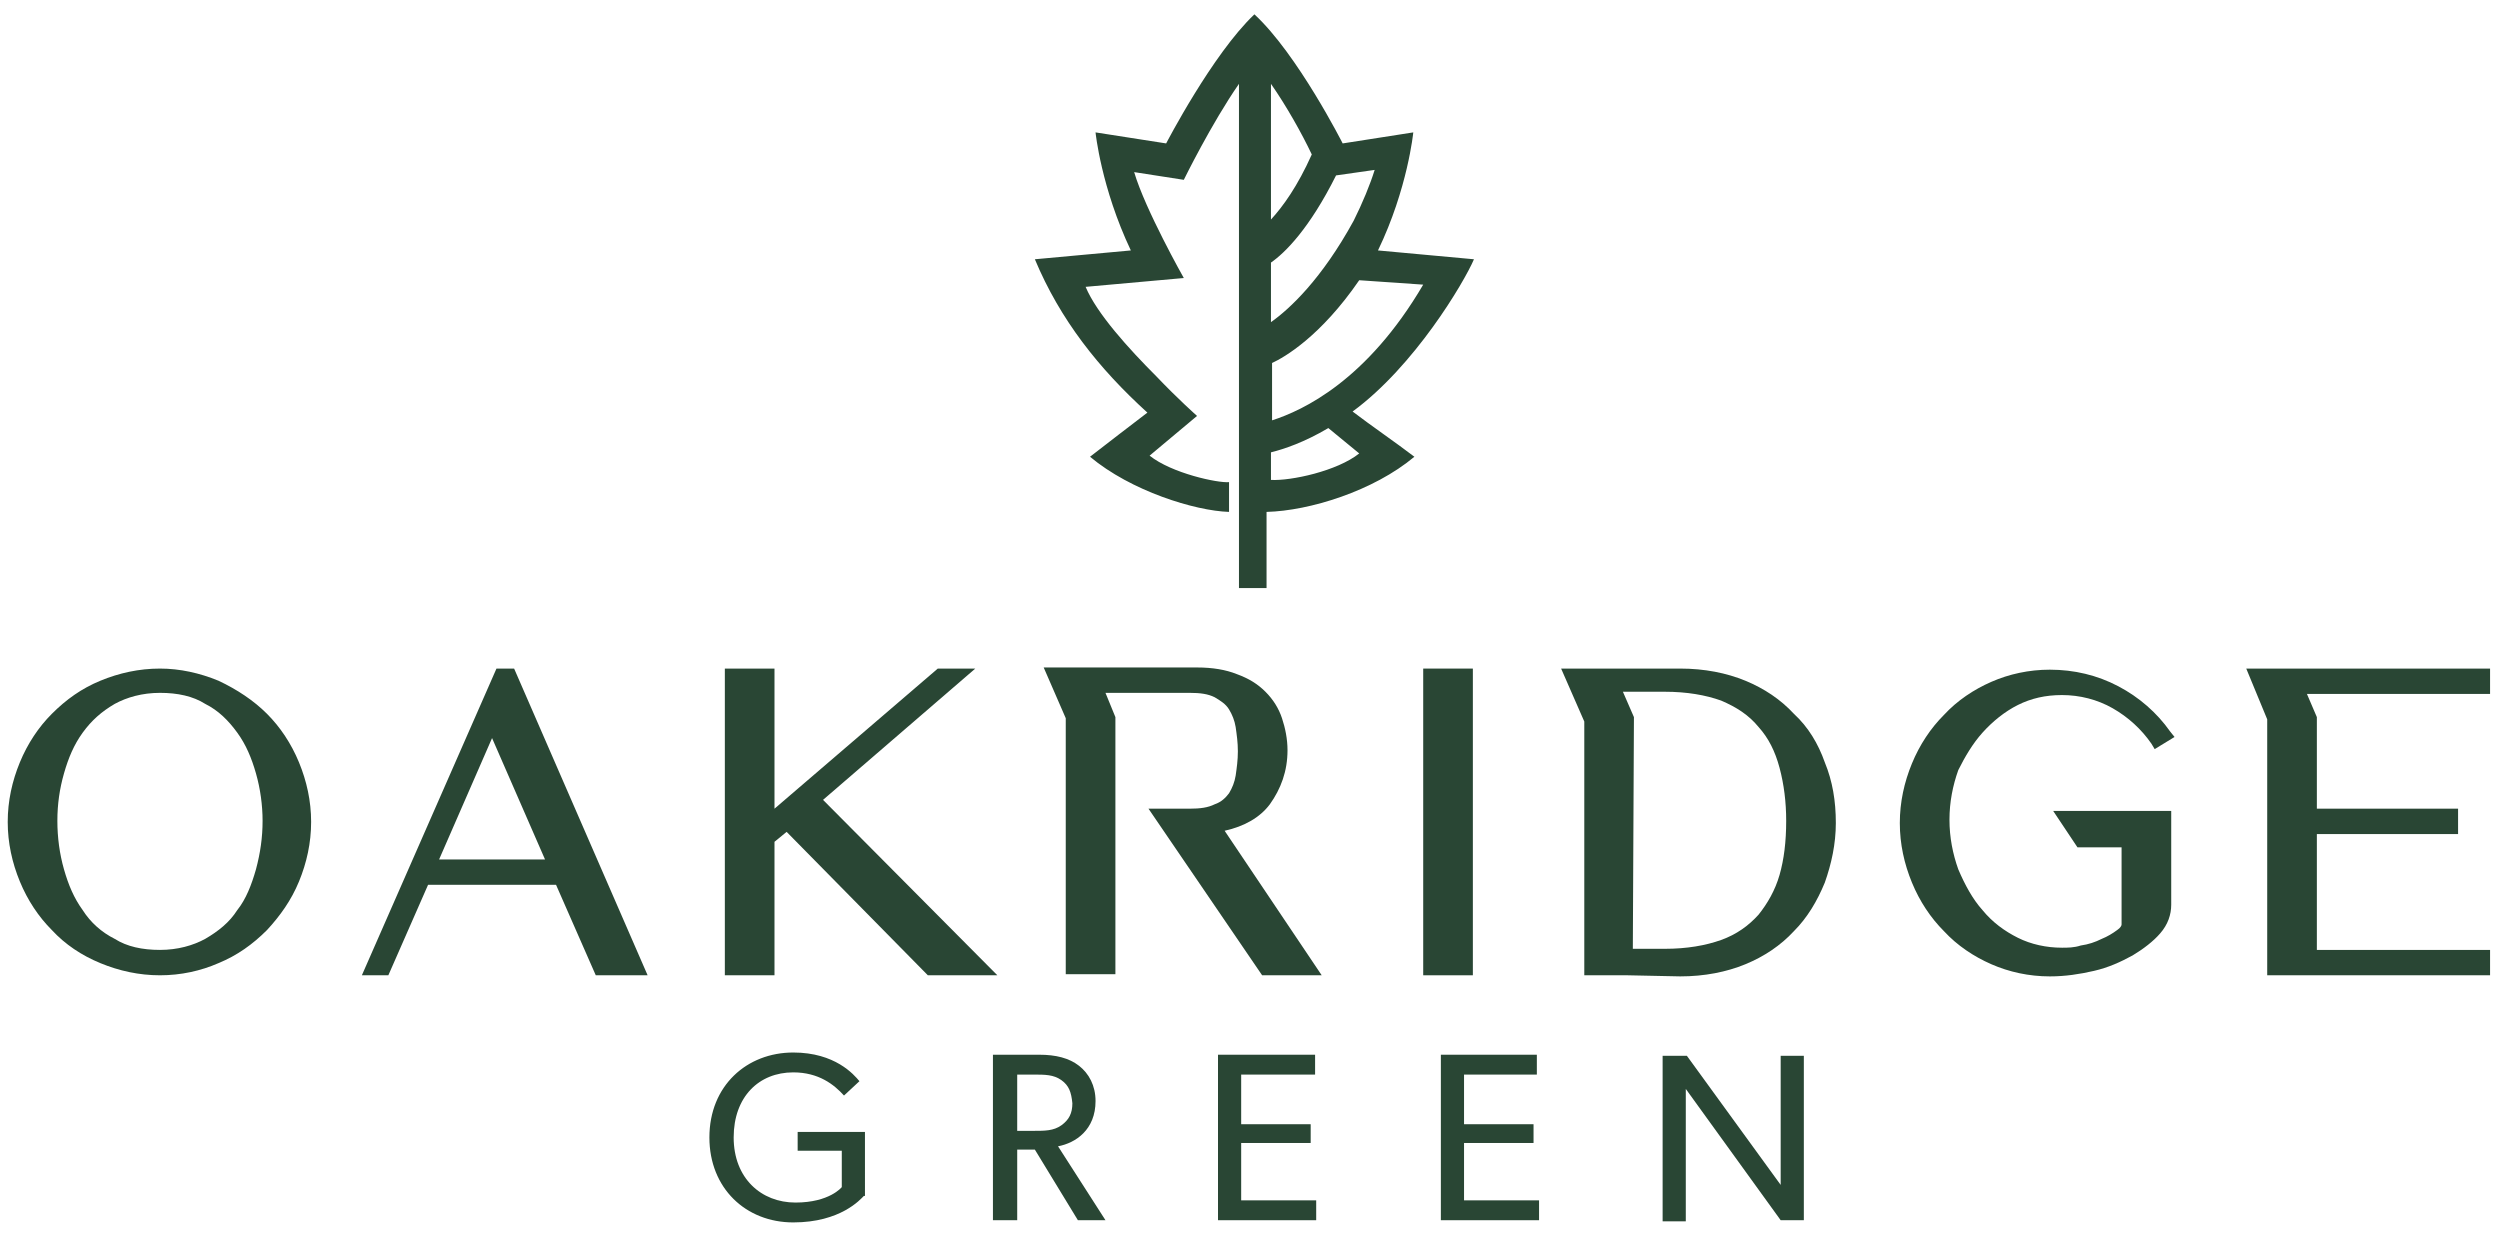 <?xml version="1.0" encoding="utf-8"?>
<!-- Generator: Adobe Illustrator 26.1.0, SVG Export Plug-In . SVG Version: 6.00 Build 0)  -->
<svg version="1.1" id="Layer_1" xmlns="http://www.w3.org/2000/svg" xmlns:xlink="http://www.w3.org/1999/xlink" x="0px" y="0px"
	 viewBox="0 0 226.6 111.8" style="enable-background:new 0 0 226.6 111.8;" xml:space="preserve">
<style type="text/css">
	.st0{fill:#294634;}
</style>
<path class="st0" d="M133.6,23.5l-8.7-0.8c2.7-5.6,3.2-10.7,3.2-10.7l-6.4,1c0,0-4.1-8.1-8-11.7v0c0,0,0,0,0,0
	c-3.8,3.6-8,11.7-8,11.7l-6.4-1c0,0,0.5,5,3.2,10.7l-8.7,0.8c2.3,5.5,5.8,9.9,10.2,13.9c-1.7,1.3-3.4,2.6-5.2,4c0,0,0,0,0,0
	c3.7,3.1,9.5,4.9,12.6,5v-2.7c-1,0.1-5.2-0.8-7.2-2.4l4.3-3.6c0,0-1.7-1.5-3.7-3.6c0,0,0,0,0,0c-2.5-2.5-5.4-5.7-6.4-8.1l8.9-0.8
	c0,0-3.5-6.2-4.5-9.6l4.5,0.7c0,0,2.5-5.1,5-8.7v45.7h0.1v0c0,0,0,0,0,0h2.2c0,0,0,0,0,0v0h0.2v-6.9c3.9-0.1,9.7-1.9,13.4-5
	c-1.7-1.3-3.9-2.8-5.6-4.1C128.2,33.2,132.7,25.6,133.6,23.5 M129,25.8c-5.1,8.7-10.9,11.4-13.7,12.3v-5.2c1.1-0.5,4.4-2.4,7.9-7.5
	L129,25.8z M122.7,20L122.7,20c-2.9,5.3-5.8,8-7.5,9.2v-5.4c1.3-0.9,3.5-3.1,5.9-7.9l3.5-0.5C124.2,16.7,123.5,18.4,122.7,20
	 M118.9,14c-1.3,2.9-2.6,4.7-3.7,5.9V7.6C116.6,9.6,118,12.1,118.9,14 M123.2,41.1c-2,1.6-6.2,2.5-8,2.4V41c1.2-0.3,3-0.9,5.2-2.2
	L123.2,41.1z"/>
<path class="st0" d="M24.2,64.7c-1.2-1.2-2.7-2.2-4.4-3c-1.7-0.7-3.5-1.1-5.3-1.1c-1.9,0-3.7,0.4-5.4,1.1c-1.7,0.7-3.1,1.7-4.4,3
	c-1.2,1.2-2.2,2.7-2.9,4.4c-0.7,1.7-1.1,3.5-1.1,5.4c0,1.9,0.4,3.7,1.1,5.4c0.7,1.7,1.7,3.2,2.9,4.4c1.2,1.3,2.7,2.3,4.4,3
	c1.7,0.7,3.5,1.1,5.4,1.1c1.9,0,3.7-0.4,5.3-1.1c1.7-0.7,3.1-1.7,4.4-3c1.2-1.3,2.2-2.7,2.9-4.4c0.7-1.7,1.1-3.5,1.1-5.4
	c0-1.9-0.4-3.7-1.1-5.4C26.4,67.4,25.4,65.9,24.2,64.7 M7.5,82.5c-0.8-1.1-1.3-2.3-1.7-3.7c-0.4-1.4-0.6-2.9-0.6-4.4
	c0-1.5,0.2-2.9,0.6-4.3c0.4-1.4,0.9-2.6,1.7-3.7c0.8-1.1,1.7-1.9,2.9-2.6c1.1-0.6,2.5-1,4.1-1c1.6,0,3,0.3,4.1,1
	c1.2,0.6,2.1,1.5,2.9,2.6c0.8,1.1,1.3,2.3,1.7,3.7c0.4,1.4,0.6,2.9,0.6,4.3c0,1.5-0.2,2.9-0.6,4.4c-0.4,1.4-0.9,2.7-1.7,3.7
	c-0.7,1.1-1.7,1.9-2.9,2.6c-1.1,0.6-2.5,1-4.1,1c-1.6,0-3-0.3-4.1-1C9.2,84.5,8.2,83.6,7.5,82.5"/>
<path class="st0" d="M45,60.6L32.8,88.4h2.4l3.6-8.2h11.6l3.6,8.2h4.7L46.6,60.6H45z M39.8,77.9l4.8-11l4.8,11H39.8z"/>
<polygon class="st0" points="88.4,60.6 85,60.6 70.2,73.3 70.2,60.6 65.7,60.6 65.7,88.4 70.2,88.4 70.2,76.3 71.3,75.4 84.1,88.4 
	90.4,88.4 74.6,72.5 "/>
<rect x="129" y="60.6" class="st0" width="4.5" height="27.8"/>
<path class="st0" d="M179.7,66.4c0.9-1,2-1.9,3.2-2.5c1.2-0.6,2.5-0.9,4-0.9c1.6,0,3.2,0.4,4.6,1.2c1.4,0.8,2.6,1.9,3.5,3.2l0.3,0.5
	l1.8-1.1l-0.4-0.5c-1.2-1.7-2.8-3.1-4.7-4.1c-1.9-1-4-1.5-6.2-1.5c-1.9,0-3.7,0.4-5.3,1.1c-1.6,0.7-3.1,1.7-4.3,3
	c-1.2,1.2-2.2,2.7-2.9,4.4c-0.7,1.7-1.1,3.5-1.1,5.4c0,1.9,0.4,3.7,1.1,5.4c0.7,1.7,1.7,3.2,2.9,4.4c1.2,1.3,2.7,2.3,4.3,3
	c1.6,0.7,3.4,1.1,5.3,1.1c1.4,0,2.7-0.2,4-0.5c1.3-0.3,2.4-0.8,3.5-1.4c1-0.6,1.9-1.3,2.5-2c0.7-0.8,1-1.7,1-2.6v-8.5h-10.7l2.2,3.3
	h4v7c0,0.1-0.1,0.3-0.4,0.5c-0.4,0.3-0.9,0.6-1.4,0.8c-0.6,0.3-1.2,0.5-1.9,0.6c-0.6,0.2-1.2,0.2-1.7,0.2c-1.4,0-2.8-0.3-4-0.9
	c-1.2-0.6-2.3-1.4-3.2-2.5c-0.9-1-1.6-2.3-2.2-3.7c-0.5-1.4-0.8-2.9-0.8-4.5c0-1.6,0.3-3.1,0.8-4.5
	C178.1,68.6,178.8,67.4,179.7,66.4"/>
<path class="st0" d="M78.3,108.4c-0.3,0.3-2.1,2.4-6.4,2.4c-4.3,0-7.6-3.1-7.6-7.7c0-4.7,3.4-7.7,7.6-7.7c3.8,0,5.5,2,6,2.6
	l-1.4,1.3c-0.9-1-2.3-2.1-4.6-2.1c-3.1,0-5.4,2.2-5.4,5.9c0,3.7,2.5,5.9,5.6,5.9c3.1,0,4.2-1.4,4.2-1.4v-3.3h-4v-1.7h6.1V108.4z"/>
<path class="st0" d="M100.2,110.6h-2.5l-3.9-6.4h-1.6v6.4H90v-15h4.2c1.5,0,2.7,0.3,3.6,1c0.9,0.7,1.5,1.8,1.5,3.2
	c0,2.6-1.8,3.8-3.4,4.1L100.2,110.6z M96.2,97.9c-0.7-0.5-1.5-0.5-2.5-0.5h-1.5v5.1h1.5c1,0,1.8,0,2.5-0.5c0.7-0.5,1-1.1,1-2
	C97.1,99,96.9,98.4,96.2,97.9"/>
<polygon class="st0" points="119.3,110.6 110.4,110.6 110.4,95.6 119.2,95.6 119.2,97.4 112.5,97.4 112.5,101.9 118.8,101.9 
	118.8,103.6 112.5,103.6 112.5,108.8 119.3,108.8 "/>
<polygon class="st0" points="139.5,110.6 130.6,110.6 130.6,95.6 139.3,95.6 139.3,97.4 132.7,97.4 132.7,101.9 139,101.9 
	139,103.6 132.7,103.6 132.7,108.8 139.5,108.8 "/>
<path class="st0" d="M163.5,110.6h-2.1l-8.6-11.9c0,0,0,2,0,4v8h-2.1v-15h2.2l8.5,11.7c0,0,0-1.8,0-3.8v-7.9h2.1V110.6z"/>
<path class="st0" d="M111,75.3c1.8-0.4,3.2-1.2,4.1-2.4c1-1.4,1.6-3,1.6-4.9c0-1-0.2-2-0.5-2.9c-0.3-0.9-0.8-1.7-1.5-2.4
	c-0.7-0.7-1.5-1.2-2.6-1.6c-1-0.4-2.2-0.6-3.6-0.6l-13.9,0l2,4.6v23.2h4.5V73.3V65l-0.9-2.2l7.6,0c1,0,1.7,0.1,2.3,0.4
	c0.5,0.3,1,0.6,1.3,1.1c0.3,0.5,0.5,1,0.6,1.6c0.1,0.7,0.2,1.4,0.2,2.2c0,0.8-0.1,1.5-0.2,2.2c-0.1,0.6-0.3,1.1-0.6,1.6
	c-0.3,0.4-0.7,0.8-1.3,1c-0.6,0.3-1.3,0.4-2.3,0.4h-3.7l10.3,15.1h5.4L111,75.3z"/>
<path class="st0" d="M165.4,69.1c-0.6-1.7-1.5-3.2-2.8-4.4c-1.2-1.3-2.7-2.3-4.4-3c-1.7-0.7-3.7-1.1-5.9-1.1h-6.1l0,0h-4.7l2.1,4.8
	l0,21.4v1.6h3.9l4.8,0.1c2.2,0,4.2-0.4,5.9-1.1c1.7-0.7,3.2-1.7,4.4-3c1.2-1.2,2.1-2.7,2.8-4.4c0.6-1.7,1-3.5,1-5.4
	C166.4,72.6,166.1,70.8,165.4,69.1 M161.3,79.3c-0.4,1.4-1.1,2.6-1.9,3.6c-0.9,1-2,1.8-3.4,2.3c-1.4,0.5-3.1,0.8-5.1,0.8H148l0.1-21
	l-1-2.3l3.8,0c2,0,3.7,0.3,5.1,0.8c1.4,0.6,2.5,1.3,3.4,2.4c0.9,1,1.5,2.2,1.9,3.7c0.4,1.5,0.6,3.1,0.6,4.8
	C161.9,76.3,161.7,77.9,161.3,79.3"/>
<polygon class="st0" points="225.7,60.6 203.6,60.6 205.5,65.2 205.5,88.4 225.7,88.4 225.7,86.1 210,86.1 210,75.6 222.8,75.6 
	222.8,73.3 210,73.3 210,65 209.1,62.9 225.7,62.9 "/>
</svg>
